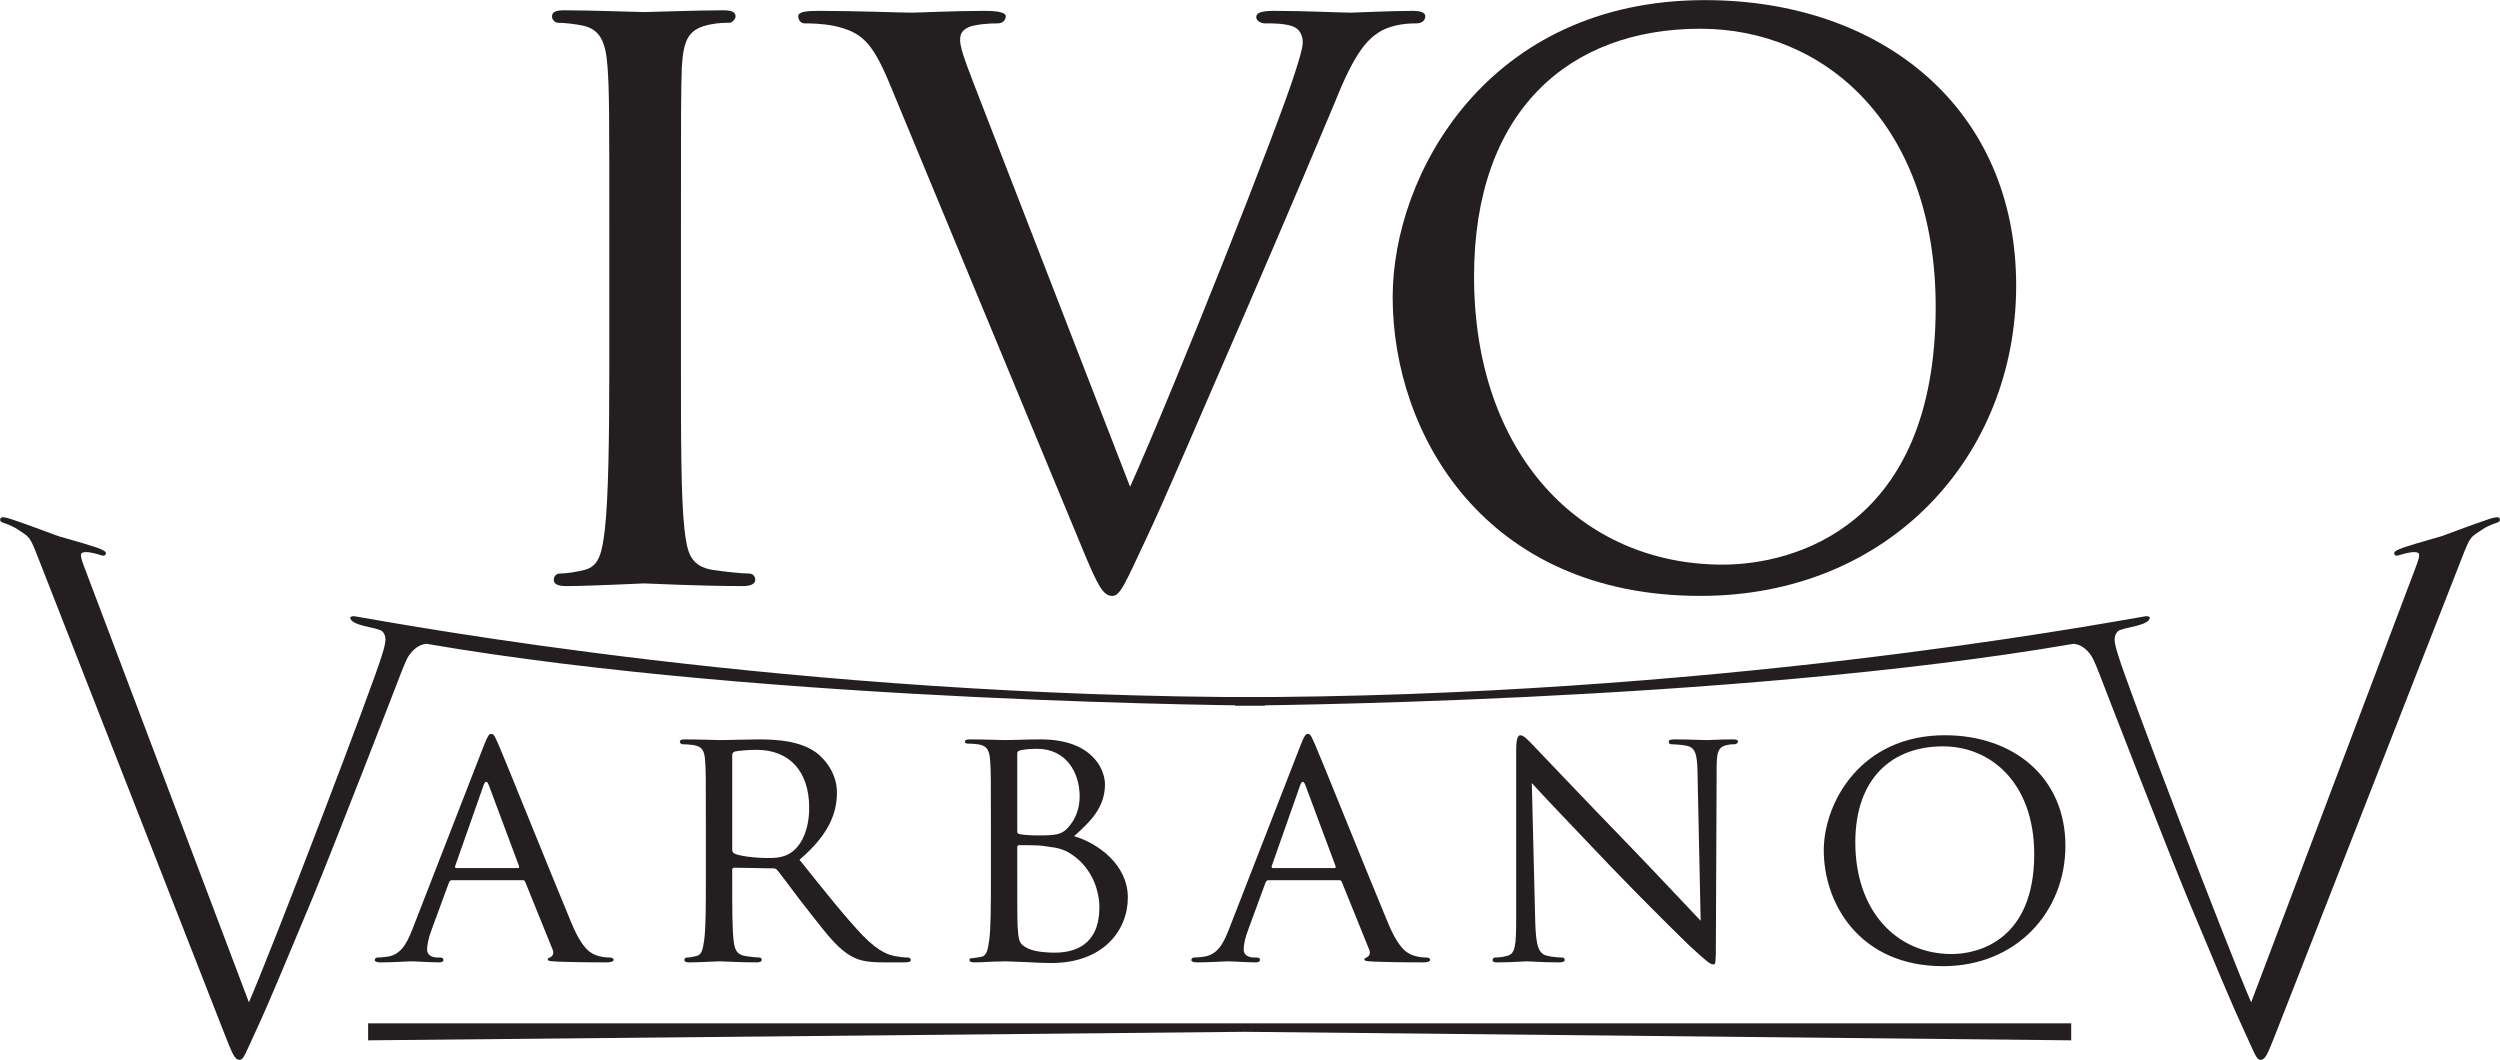 <svg xmlns="http://www.w3.org/2000/svg" xmlns:xlink="http://www.w3.org/1999/xlink" viewBox="216.92 211.68 408.57 173.22"><defs><clipPath id="clip_0"><path transform="matrix(1,0,0,-1,0,595.28)" d="M0 595.28H841.89V0H0Z"></path></clipPath></defs><g id="layer_1" data-name="Layer 1"><g clip-path="url(#clip_0)"><path transform="matrix(1,0,0,-1,328.205,271.315)" d="M0 0C0-12.002 0-21.803 .584-26.93 1.021-30.584 1.46-32.929 5.268-33.515 7.169-33.804 9.953-34.096 11.122-34.096 11.853-34.096 12.146-34.682 12.146-35.125 12.146-35.711 11.56-36.148 10.097-36.148 2.927-36.148-5.414-35.711-6.003-35.711-6.731-35.711-14.783-36.148-18.734-36.148-20.05-36.148-20.784-35.856-20.784-35.125-20.784-34.682-20.491-34.096-19.757-34.096-18.587-34.096-16.979-33.804-15.806-33.515-13.32-32.929-12.883-30.584-12.44-26.93-11.854-21.803-11.708-12.002-11.708 0V21.956C-11.708 41.27-11.708 44.785-12 48.735-12.293 52.981-13.32 54.884-16.099 55.464-17.564 55.759-19.171 55.908-20.05 55.908-20.638 55.908-21.075 56.493-21.075 56.931-21.075 57.661-20.491 57.954-19.027 57.954-14.783 57.954-6.731 57.661-6.003 57.661-5.414 57.661 2.927 57.954 6.876 57.954 8.34 57.954 8.926 57.661 8.926 56.931 8.926 56.493 8.34 55.908 7.901 55.908 7.024 55.908 6.146 55.908 4.682 55.615 1.169 54.884 .438 53.125 .145 48.735 0 44.785 0 41.27 0 21.956Z" fill="#231f20"></path><path transform="matrix(1,0,0,-1,401.611,291.231)" d="M0 0C7.453 16.664 24.268 59.061 27.046 67.985 27.632 69.883 28.214 71.636 28.214 72.659 28.214 73.684 27.778 74.855 26.461 75.293 25 75.73 23.536 75.73 22.077 75.73 21.346 75.73 20.612 76.171 20.612 76.753 20.612 77.483 21.491 77.776 23.536 77.776 28.653 77.776 34.502 77.483 36.113 77.483 36.845 77.483 42.397 77.776 46.201 77.776 47.515 77.776 48.243 77.483 48.243 76.901 48.243 76.316 47.804 75.73 46.786 75.73 45.908 75.73 42.979 75.73 40.645 74.27 38.891 73.097 36.845 71.343 33.478 62.862 32.021 59.355 25.732 44.445 19.152 29.237 11.256 11.109 5.555-2.341 2.63-8.481-.876-15.939-1.61-17.837-2.925-17.837-4.387-17.837-5.264-16.231-7.749-10.236L-39.328 65.933C-42.255 72.952-44.008 74.27-48.247 75.293-50.296 75.73-52.489 75.73-53.219 75.73-53.949 75.73-54.24 76.46-54.24 76.901-54.24 77.632-52.926 77.776-50.88 77.776-44.738 77.776-37.429 77.483-35.822 77.483-34.504 77.483-28.801 77.776-23.833 77.776-21.493 77.776-20.322 77.483-20.322 76.901-20.322 76.316-20.763 75.73-21.64 75.73-23.1 75.73-25.146 75.585-26.314 75.145-27.634 74.563-27.78 73.833-27.78 72.952-27.78 71.343-26.171 67.542-24.27 62.573Z" fill="#231f20"></path><path transform="matrix(1,0,0,-1,498.465,303.955)" d="M0 0C11.549 0 34.799 6.141 34.799 42.11 34.799 71.935 16.67 87.579-3.656 87.579-25.146 87.579-40.644 74.125-40.644 47.078-40.644 18.134-23.246 0 0 0M-2.924 92.255C26.025 92.255 47.954 74.566 47.954 45.617 47.954 17.841 27.34-5.113-3.656-5.113-38.887-5.113-53.945 21.347-53.945 43.715-53.945 63.747-38.447 92.255-2.924 92.255" fill="#231f20"></path><path transform="matrix(1,0,0,-1,301.565,353.542)" d="M0 0C.227 0 .227 .109 .169 .338L-4.759 13.542C-5.042 14.281-5.326 14.281-5.611 13.542L-10.255 .338C-10.313 .109-10.255 0-10.084 0ZM-5.551 20.06C-4.931 21.647-4.702 21.929-4.364 21.929-3.854 21.929-3.687 21.249-3.172 20.172-2.268 18.134 5.722-1.757 8.783-9.07 10.595-13.377 11.958-13.996 13.033-14.334 13.771-14.566 14.505-14.623 15.016-14.623 15.297-14.623 15.641-14.731 15.641-15.021 15.641-15.299 15.074-15.419 14.505-15.419 13.771-15.419 10.086-15.419 6.626-15.299 5.667-15.242 4.875-15.242 4.875-14.961 4.875-14.731 4.988-14.731 5.213-14.623 5.498-14.507 6.005-14.108 5.667-13.32L1.192-2.268C1.078-2.042 1.018-1.982 .736-1.982H-10.768C-10.995-1.982-11.164-2.099-11.278-2.384L-14.109-10.092C-14.565-11.281-14.848-12.472-14.848-13.32-14.848-14.277-13.996-14.623-13.144-14.623H-12.691C-12.297-14.623-12.185-14.792-12.185-15.021-12.185-15.299-12.464-15.419-12.917-15.419-14.109-15.419-16.827-15.242-17.396-15.242-17.904-15.242-20.399-15.419-22.439-15.419-23.061-15.419-23.402-15.299-23.402-15.021-23.402-14.792-23.175-14.623-22.946-14.623-22.608-14.623-21.875-14.566-21.475-14.507-19.211-14.225-18.244-12.528-17.281-10.092Z" fill="#231f20"></path><path transform="matrix(1,0,0,-1,336.583,350.542)" d="M0 0C0-.282 .114-.451 .343-.623 1.077-1.018 3.63-1.363 5.838-1.363 7.028-1.363 8.389-1.299 9.579-.507 11.278 .623 12.581 3.176 12.581 6.858 12.581 12.862 9.295 16.319 3.97 16.319 2.495 16.319 .906 16.15 .399 16.038 .171 15.926 0 15.757 0 15.472ZM-4.305 4.081C-4.305 11.56-4.305 12.922-4.419 14.45-4.53 16.095-4.813 16.887-6.459 17.115-6.854 17.172-7.706 17.232-8.156 17.232-8.327 17.232-8.554 17.457-8.554 17.626-8.554 17.908-8.327 18.024-7.76 18.024-5.495 18.024-2.151 17.908-1.87 17.908-1.357 17.908 2.833 18.024 4.364 18.024 7.537 18.024 11.053 17.743 13.66 15.926 14.902 15.021 17.116 12.693 17.116 9.352 17.116 5.781 15.642 2.327 10.996-1.645 15.077-6.743 18.533-11.105 21.422-14.109 24.084-16.827 25.728-17.277 26.977-17.45 27.939-17.623 28.448-17.623 28.731-17.623 29.015-17.623 29.186-17.849 29.186-18.021 29.186-18.299 28.902-18.419 27.996-18.419H24.878C22.042-18.419 20.799-18.13 19.552-17.45 17.399-16.32 15.584-13.996 12.753-10.37 10.658-7.757 8.445-4.645 7.368-3.342 7.143-3.108 7.028-3.057 6.688-3.057L.343-2.943C.114-2.943 0-3.057 0-3.342V-4.472C0-9.119 0-12.862 .229-14.841 .399-16.26 .683-17.173 2.213-17.394 2.893-17.507 3.97-17.623 4.42-17.623 4.764-17.623 4.818-17.849 4.818-18.021 4.818-18.242 4.591-18.419 4.024-18.419 1.306-18.419-1.87-18.242-2.097-18.242-2.151-18.242-5.495-18.419-7.024-18.419-7.535-18.419-7.816-18.299-7.816-18.021-7.816-17.849-7.706-17.623-7.422-17.623-6.966-17.623-6.345-17.507-5.893-17.394-4.926-17.173-4.813-16.26-4.588-14.841-4.305-12.862-4.305-9.063-4.305-4.419Z" fill="#231f20"></path><path transform="matrix(1,0,0,-1,383.165,352.809)" d="M0 0C0-3.735 0-9.518 .058-10.253 .227-12.573 .227-13.145 1.757-13.88 3.118-14.503 5.215-14.56 6.122-14.56 9.406-14.56 13.429-13.313 13.429-7.138 13.429-4.982 12.579-.841 8.672 1.645 6.97 2.726 5.384 2.665 4.197 2.891 3.568 3.007 1.08 3.007 .282 3.007 .113 3.007 0 2.891 0 2.665ZM0 5.331C0 4.989 .113 4.877 .34 4.82 .625 4.764 1.532 4.595 3.401 4.595 6.178 4.595 7.253 4.704 8.272 5.842 9.35 7.031 10.201 8.672 10.201 10.996 10.201 14.679 8.16 18.76 3.174 18.76 2.605 18.76 1.417 18.704 .625 18.531 .173 18.418 0 18.306 0 18.024ZM-4.304 6.349C-4.304 13.827-4.304 15.189-4.421 16.718-4.531 18.362-4.817 19.271-6.461 19.5-6.855 19.552-7.708 19.608-8.16 19.608-8.327 19.608-8.556 19.725-8.556 19.894-8.556 20.176-8.327 20.292-7.762 20.292-5.495 20.292-2.266 20.176-1.982 20.176-.794 20.176 1.532 20.292 3.854 20.292 12.183 20.292 14.338 15.472 14.338 12.922 14.338 9.126 11.845 6.746 9.294 4.479 13.089 3.349 18.077-.109 18.077-5.549 18.077-10.929 14.054-16.257 5.555-16.257 4.648-16.257 2.836-16.2 1.247-16.095-.338-16.031-1.757-15.975-1.982-15.975-2.097-15.975-3.005-16.031-4.024-16.031-5.044-16.095-6.232-16.151-7.028-16.151-7.533-16.151-7.818-16.031-7.818-15.753-7.818-15.581-7.708-15.464-7.42-15.464-6.97-15.464-6.347-15.299-5.893-15.239-4.929-15.066-4.817-13.992-4.59-12.573-4.304-10.595-4.304-6.796-4.304-2.151Z" fill="#231f20"></path><path transform="matrix(1,0,0,-1,435.012,353.542)" d="M0 0C.23 0 .23 .109 .167 .338L-4.757 13.542C-5.038 14.281-5.323 14.281-5.605 13.542L-10.253 .338C-10.304 .109-10.253 0-10.084 0ZM-5.547 20.06C-4.926 21.647-4.698 21.929-4.358 21.929-3.85 21.929-3.68 21.249-3.171 20.172-2.264 18.134 5.726-1.757 8.787-9.07 10.604-13.377 11.961-13.996 13.035-14.334 13.774-14.566 14.509-14.623 15.021-14.623 15.299-14.623 15.643-14.731 15.643-15.021 15.643-15.299 15.075-15.419 14.509-15.419 13.774-15.419 10.088-15.419 6.634-15.299 5.667-15.242 4.879-15.242 4.879-14.961 4.879-14.731 4.987-14.731 5.219-14.623 5.5-14.507 6.017-14.108 5.667-13.32L1.195-2.268C1.079-2.042 1.023-1.982 .737-1.982H-10.762C-10.992-1.982-11.16-2.099-11.272-2.384L-14.107-10.092C-14.559-11.281-14.841-12.472-14.841-13.32-14.841-14.277-13.989-14.623-13.14-14.623H-12.686C-12.292-14.623-12.179-14.792-12.179-15.021-12.179-15.299-12.459-15.419-12.913-15.419-14.107-15.419-16.827-15.242-17.39-15.242-17.902-15.242-20.396-15.419-22.432-15.419-23.061-15.419-23.397-15.299-23.397-15.021-23.397-14.792-23.17-14.623-22.944-14.623-22.608-14.623-21.869-14.566-21.471-14.507-19.203-14.225-18.242-12.528-17.279-10.092Z" fill="#231f20"></path><path transform="matrix(1,0,0,-1,467.822,362.38)" d="M0 0C.116-3.968 .571-5.158 1.93-5.496 2.839-5.729 3.971-5.785 4.425-5.785 4.652-5.785 4.815-5.954 4.815-6.183 4.815-6.461 4.479-6.581 3.908-6.581 1.08-6.581-.902-6.404-1.36-6.404-1.806-6.404-3.9-6.581-6.176-6.581-6.685-6.581-6.966-6.524-6.966-6.183-6.966-5.954-6.797-5.785-6.566-5.785-6.176-5.785-5.266-5.729-4.531-5.496-3.283-5.158-3.116-3.855-3.116 .507V28.102C-3.116 30.027-2.827 30.542-2.435 30.542-1.863 30.542-1.018 29.581-.509 29.07 .285 28.274 7.541 20.566 15.248 12.634 20.178 7.527 25.502 1.81 27.033 .222L26.521 24.362C26.467 27.479 26.181 28.556 24.656 28.841 23.746 29.01 22.612 29.07 22.219 29.07 21.873 29.07 21.822 29.348 21.822 29.521 21.822 29.802 22.219 29.862 22.785 29.862 25.047 29.862 27.428 29.746 27.998 29.746 28.562 29.746 30.204 29.862 32.244 29.862 32.757 29.862 33.15 29.802 33.15 29.521 33.15 29.348 32.928 29.07 32.584 29.07 32.356 29.07 31.967 29.07 31.396 28.953 29.753 28.612 29.645 27.65 29.645 24.76L29.522-3.457C29.522-6.63 29.472-6.915 29.128-6.915 28.619-6.915 28.105-6.524 25.332-3.968 24.826-3.518 17.625 3.567 12.359 9.067 6.574 15.126 .965 21.021-.56 22.722Z" fill="#231f20"></path><path transform="matrix(1,0,0,-1,535.883,367.595)" d="M0 0C4.479 0 13.485 2.381 13.485 16.32 13.485 27.876 6.457 33.939-1.416 33.939-9.744 33.939-15.753 28.732-15.753 18.242-15.753 7.024-9.011 0 0 0M-1.13 35.757C10.084 35.757 18.582 28.897 18.582 17.676 18.582 6.912 10.593-1.985-1.416-1.985-15.072-1.985-20.908 8.271-20.908 16.943-20.908 24.704-14.904 35.757-1.13 35.757" fill="#231f20"></path><path transform="matrix(1,0,0,-1,257.6,375.486)" d="M0 0C4.008 9.257 20.239 51.683 21.713 56.655 22.049 57.695 22.315 58.66 22.315 59.283 22.315 59.835 22.115 60.527 21.446 60.871 20.643 61.146 18.567 62.115 19.639 62.115 22.315 62.115 29.815 61.146 28.542 60.319 27.671 59.699 26.667 58.522 24.861 53.826 24.125 51.891 13.819 25.293 10.294 16.792 6.082 6.702 2.972-.76 1.38-4.145-.552-8.295-.828-9.398-1.521-9.398-2.35-9.398-2.696-8.43-4.008-5.109L-34.392 72.512C-35.91 76.386-35.77 75.901-37.844 77.319-38.743 77.91-39.858 78.284-40.25 78.411-40.645 78.542-40.708 78.785-40.62 79.044-40.49 79.438-39.811 79.286-38.764 78.937-35.615 77.893-31.945 76.447-31.155 76.188-30.502 75.969-27.487 75.183-24.991 74.358-23.813 73.964-23.268 73.638-23.376 73.306-23.485 72.982-23.726 72.915-24.186 73.068-24.908 73.306-26.107 73.634-26.783 73.57-27.617 73.479-27.76 73.345-26.72 70.647Z" fill="#231f20"></path><path transform="matrix(1,0,0,-1,274.143,312.594)" d="M0 0C0 0 .208 .285 .749 .195 9.17-1.231 72.503-13.023 149.486-13.023V-14.409C149.486-14.409 68.94-14.013 12.543-4.313 12.543-4.313 10.244-4.169 8.757-7.829L7.001-5.897 5.716-5.406C5.716-5.406 6.805-2.93 5.419-2.237 4.032-1.545 .148-1.383 0 0" fill="#231f20"></path><path transform="matrix(1,0,0,-1,611.545,304.839)" d="M0 0C1.033 2.697 .894 2.832 .064 2.923-.615 2.986-1.816 2.658-2.537 2.421-2.992 2.268-3.236 2.335-3.345 2.658-3.457 2.99-2.909 3.316-1.727 3.711 .767 4.535 3.781 5.321 4.435 5.541 5.219 5.8 8.895 7.246 12.04 8.29 13.088 8.639 13.768 8.791 13.898 8.396 13.985 8.137 13.918 7.895 13.527 7.764 13.133 7.636 12.018 7.263 11.128 6.671 9.045 5.254 9.188 5.738 7.671 1.864L-22.713-75.757C-24.027-79.077-24.376-80.046-25.202-80.046-25.89-80.046-26.171-78.942-28.104-74.792-29.692-71.407-32.805-63.945-37.018-53.855-40.543-45.354-50.845-18.757-51.584-16.821-53.394-12.125-54.396-10.948-55.267-10.328-56.54-9.501-49.038-8.532-46.361-8.532-45.292-8.532-47.364-9.501-48.168-9.776-48.836-10.12-49.038-10.813-49.038-11.364-49.038-11.987-48.771-12.952-48.434-13.992-46.962-18.965-30.729-61.391-26.723-70.647Z" fill="#231f20"></path><path transform="matrix(1,0,0,-1,568.28,312.594)" d="M0 0C0 0-.206 .285-.751 .195-9.172-1.231-72.503-13.023-149.484-13.023V-14.409C-149.484-14.409-68.944-14.013-12.539-4.313-12.539-4.313-10.241-4.169-8.763-7.829L-7.002-5.897-5.718-5.406C-5.718-5.406-6.803-2.93-5.417-2.237-4.035-1.545-.149-1.383 0 0" fill="#231f20"></path><path transform="matrix(1,0,0,-1,555.414,381.699)" d="M0 0-135.067 1.393-278.332 0V2.778H0Z" fill="#231f20"></path></g></g></svg>